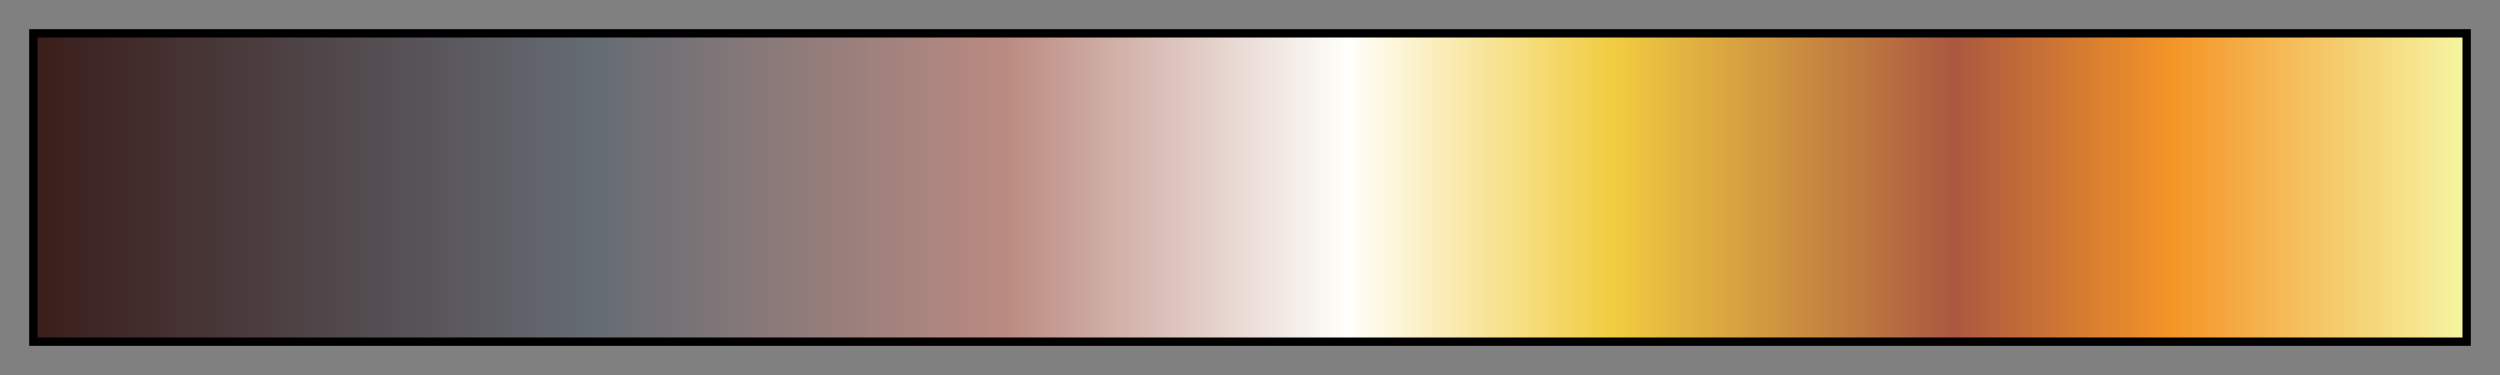 <svg height="45" viewBox="0 0 300 45" width="300" xmlns="http://www.w3.org/2000/svg" xmlns:xlink="http://www.w3.org/1999/xlink"><rect x="0" y="0" width="300" height="45" fill="#808080" stroke="none"/><linearGradient id="a" gradientUnits="objectBoundingBox" spreadMethod="pad" x1="0%" x2="100%" y1="0%" y2="0%"><stop offset="0" stop-color="#3a1e1b"/><stop offset=".23" stop-color="#656c74"/><stop offset=".4" stop-color="#bb8b81"/><stop offset=".54" stop-color="#fffffb"/><stop offset=".65" stop-color="#f1cc40"/><stop offset=".79" stop-color="#aa5840"/><stop offset=".88" stop-color="#f49527"/><stop offset="1" stop-color="#f6f5a2"/></linearGradient><path d="m4 4h292v37h-292z" fill="url(#a)" stroke="#000"/></svg>